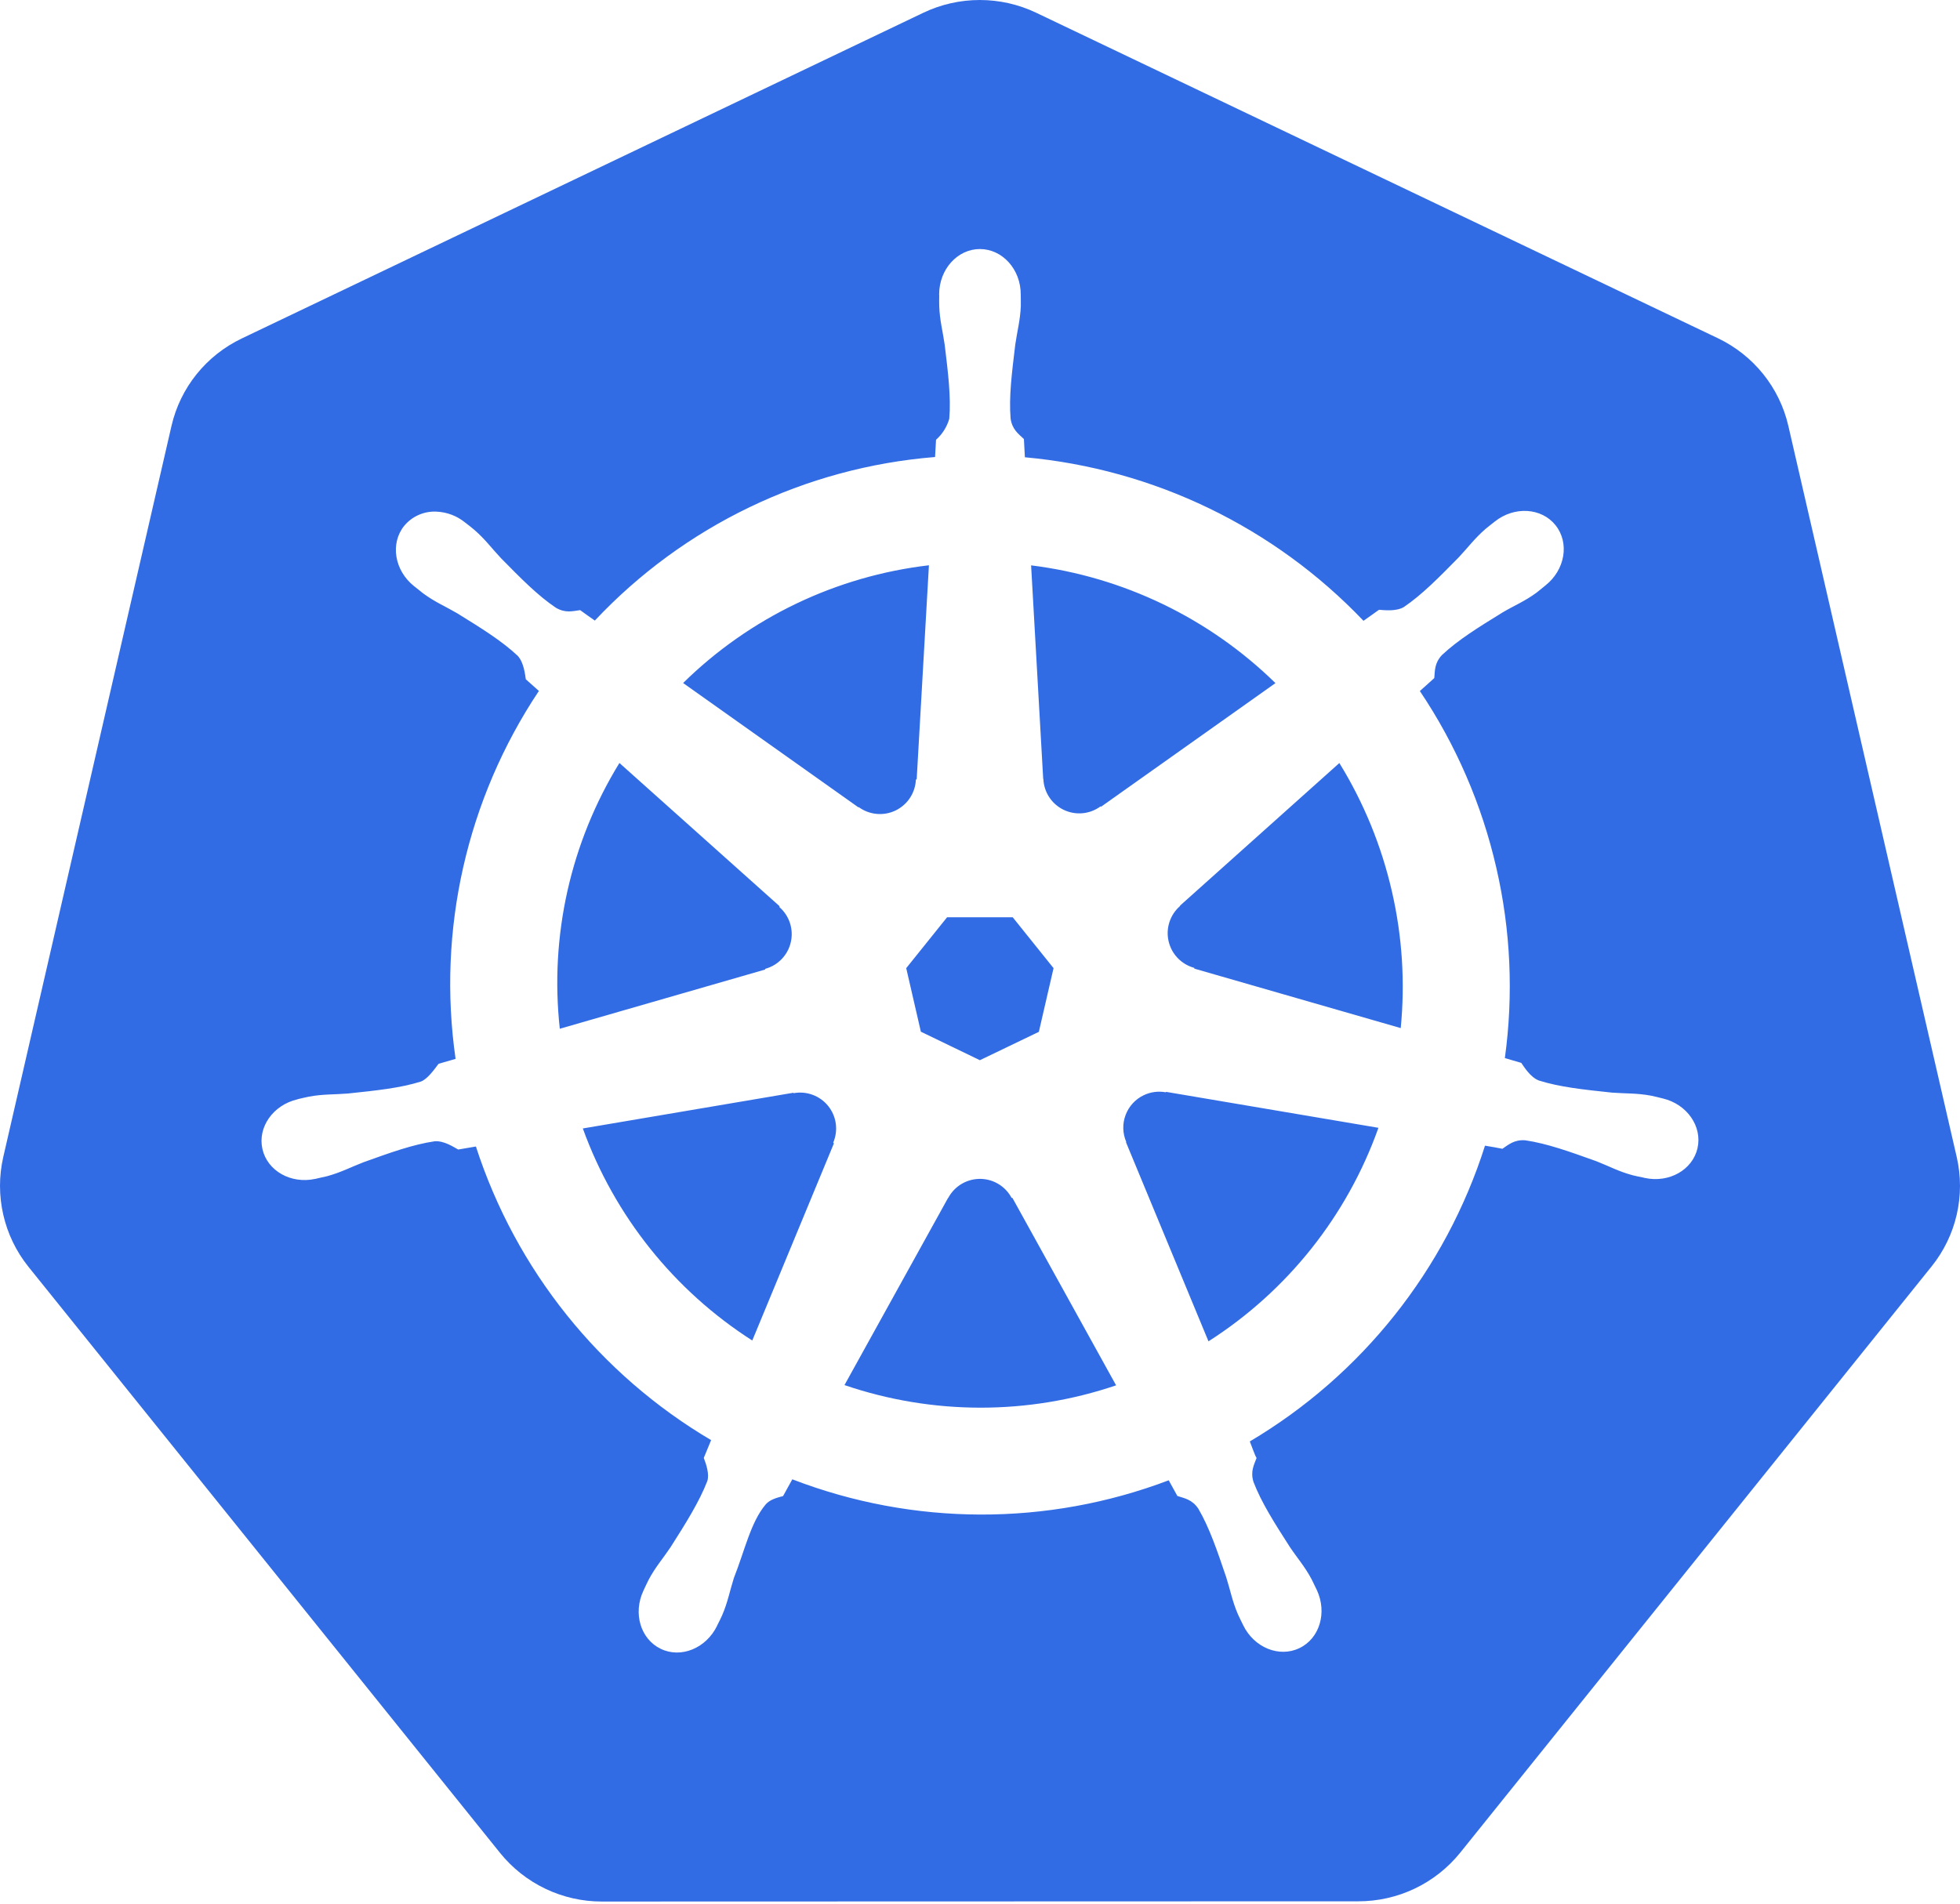 <svg width="70" height="68" viewBox="0 0 70 68" fill="none" xmlns="http://www.w3.org/2000/svg">
<path d="M29.761 40.816L29.781 40.846L26.867 47.884C24.071 46.094 21.944 43.431 20.815 40.309L28.334 39.034L28.346 39.049C28.575 39.007 28.81 39.028 29.027 39.109C29.245 39.19 29.436 39.329 29.581 39.51C29.726 39.692 29.819 39.909 29.85 40.139C29.881 40.369 29.849 40.603 29.758 40.816H29.761ZM27.331 34.607C27.555 34.545 27.758 34.425 27.919 34.257C28.079 34.09 28.192 33.882 28.243 33.655C28.295 33.429 28.285 33.193 28.213 32.972C28.141 32.751 28.011 32.554 27.836 32.402L27.842 32.37L22.122 27.254C20.377 30.094 19.628 33.434 19.993 36.748L27.325 34.633L27.331 34.607ZM30.671 28.832C30.858 28.969 31.08 29.052 31.311 29.073C31.543 29.094 31.775 29.052 31.985 28.951C32.194 28.85 32.372 28.694 32.5 28.5C32.627 28.306 32.7 28.081 32.71 27.849L32.739 27.834L33.176 20.192C29.864 20.58 26.775 22.059 24.397 24.398L30.659 28.84L30.671 28.832ZM32.888 36.853L34.996 37.871L37.102 36.858L37.627 34.583L36.169 32.766H33.824L32.365 34.583L32.888 36.853ZM37.263 27.825C37.273 28.058 37.345 28.283 37.473 28.477C37.601 28.672 37.78 28.827 37.989 28.928C38.199 29.029 38.432 29.07 38.664 29.049C38.895 29.027 39.117 28.943 39.304 28.805L39.328 28.814L45.552 24.401C43.182 22.081 40.116 20.603 36.825 20.195L37.257 27.823L37.263 27.825ZM68.985 45.238L52.147 66.183C51.708 66.726 51.153 67.163 50.523 67.463C49.893 67.763 49.204 67.917 48.507 67.916L21.495 67.924C20.797 67.925 20.108 67.769 19.479 67.468C18.849 67.167 18.296 66.729 17.858 66.186L1.011 45.244C0.577 44.702 0.272 44.069 0.117 43.392C-0.038 42.715 -0.039 42.013 0.115 41.336L6.124 15.216C6.439 13.846 7.363 12.696 8.641 12.087L32.972 0.458C33.603 0.156 34.293 0 34.992 0C35.691 0 36.381 0.156 37.012 0.458L61.352 12.081C62.629 12.691 63.554 13.843 63.869 15.211L69.883 41.33C70.198 42.701 69.869 44.139 68.985 45.238ZM59.392 39.239C59.269 39.209 59.091 39.163 58.969 39.139C58.461 39.043 58.05 39.066 57.572 39.029C56.551 38.921 55.711 38.833 54.961 38.597C54.655 38.48 54.436 38.116 54.331 37.967L53.745 37.795C54.057 35.528 53.954 33.223 53.439 30.993C52.923 28.741 51.998 26.602 50.709 24.684C50.86 24.547 51.146 24.296 51.225 24.22C51.248 23.958 51.228 23.687 51.499 23.398C52.074 22.858 52.794 22.412 53.666 21.875C54.08 21.63 54.462 21.476 54.877 21.169C54.97 21.099 55.098 20.989 55.197 20.91C55.898 20.353 56.058 19.393 55.556 18.763C55.055 18.133 54.08 18.075 53.383 18.632C53.284 18.711 53.15 18.813 53.06 18.889C52.669 19.227 52.427 19.559 52.097 19.909C51.38 20.639 50.785 21.245 50.134 21.686C49.851 21.849 49.437 21.794 49.25 21.782L48.696 22.176C45.506 18.828 41.209 16.752 36.603 16.334L36.568 15.683C36.379 15.502 36.151 15.348 36.093 14.954C36.029 14.172 36.137 13.329 36.259 12.314C36.326 11.839 36.437 11.445 36.458 10.929C36.461 10.812 36.455 10.64 36.455 10.515C36.455 9.622 35.801 8.896 34.996 8.896C34.194 8.896 33.541 9.622 33.541 10.515L33.544 10.556C33.544 10.675 33.538 10.824 33.544 10.929C33.561 11.445 33.672 11.839 33.739 12.314C33.862 13.329 33.967 14.172 33.903 14.957C33.82 15.248 33.656 15.508 33.43 15.709L33.395 16.325C28.76 16.697 24.429 18.779 21.244 22.167C21.067 22.045 20.892 21.92 20.719 21.794C20.456 21.829 20.194 21.91 19.853 21.709C19.202 21.271 18.607 20.665 17.89 19.936C17.56 19.586 17.321 19.253 16.93 18.918C16.843 18.842 16.706 18.737 16.606 18.661C16.318 18.427 15.962 18.292 15.591 18.276C15.371 18.264 15.151 18.305 14.95 18.394C14.748 18.483 14.57 18.619 14.431 18.789C13.929 19.419 14.089 20.382 14.789 20.939L14.81 20.954L15.113 21.196C15.527 21.502 15.906 21.66 16.321 21.902C17.193 22.441 17.913 22.887 18.488 23.424C18.709 23.663 18.75 24.083 18.779 24.264L19.246 24.681C16.669 28.546 15.609 33.226 16.271 37.824L15.664 37.999C15.504 38.209 15.276 38.536 15.037 38.632C14.288 38.868 13.445 38.953 12.427 39.061C11.948 39.101 11.537 39.078 11.027 39.174C10.919 39.195 10.764 39.233 10.639 39.262L10.627 39.268L10.607 39.273C9.746 39.481 9.195 40.271 9.373 41.047C9.551 41.826 10.391 42.298 11.254 42.111L11.275 42.109L11.304 42.1L11.68 42.015C12.176 41.881 12.538 41.686 12.987 41.514C13.949 41.169 14.748 40.881 15.524 40.767C15.851 40.741 16.195 40.968 16.364 41.062L16.997 40.954C18.423 45.358 21.411 49.089 25.397 51.442L25.135 52.078C25.231 52.323 25.336 52.658 25.263 52.9C24.98 53.635 24.496 54.408 23.945 55.272C23.68 55.668 23.405 55.978 23.163 56.435C23.105 56.543 23.032 56.713 22.977 56.826C22.603 57.628 22.877 58.55 23.598 58.897C24.321 59.247 25.22 58.877 25.61 58.075V58.069C25.669 57.955 25.744 57.806 25.791 57.698C25.995 57.226 26.065 56.821 26.211 56.363C26.596 55.394 26.809 54.379 27.34 53.746C27.486 53.571 27.719 53.507 27.967 53.44L28.297 52.842C32.621 54.508 37.407 54.521 41.74 52.877L42.049 53.437C42.3 53.519 42.574 53.56 42.796 53.889C43.192 54.566 43.464 55.368 43.793 56.339C43.939 56.794 44.009 57.2 44.216 57.672C44.263 57.78 44.342 57.935 44.397 58.048C44.785 58.853 45.686 59.221 46.409 58.871C47.13 58.527 47.404 57.602 47.031 56.8C46.972 56.686 46.9 56.52 46.841 56.409C46.599 55.954 46.325 55.648 46.059 55.248C45.505 54.385 45.05 53.67 44.767 52.935C44.651 52.556 44.788 52.323 44.878 52.078C44.826 52.014 44.706 51.658 44.636 51.489C48.637 49.117 51.627 45.357 53.036 40.924C53.223 40.954 53.55 41.012 53.657 41.035C53.876 40.889 54.078 40.703 54.474 40.732C55.25 40.846 56.049 41.134 57.012 41.479C57.461 41.654 57.82 41.852 58.318 41.983C58.423 42.012 58.575 42.039 58.698 42.065L58.724 42.074L58.744 42.077C59.611 42.263 60.448 41.791 60.626 41.012C60.8 40.236 60.252 39.446 59.392 39.239ZM47.833 27.257L42.145 32.349V32.364C41.969 32.516 41.839 32.714 41.766 32.935C41.694 33.156 41.683 33.392 41.735 33.619C41.787 33.846 41.899 34.054 42.06 34.222C42.222 34.39 42.425 34.511 42.65 34.572L42.659 34.601L50.026 36.724C50.186 35.09 50.08 33.441 49.711 31.842C49.34 30.22 48.706 28.67 47.833 27.254V27.257ZM36.128 42.788C36.015 42.576 35.845 42.4 35.636 42.28C35.428 42.16 35.19 42.102 34.95 42.111C34.725 42.12 34.507 42.187 34.316 42.306C34.126 42.426 33.97 42.593 33.865 42.791H33.859L30.16 49.476C33.305 50.549 36.715 50.552 39.861 49.485L36.157 42.788H36.128ZM41.635 39.017C41.368 38.968 41.092 39.004 40.847 39.122C40.547 39.265 40.315 39.519 40.199 39.83C40.082 40.141 40.091 40.485 40.223 40.79L40.214 40.802L43.16 47.913C45.975 46.116 48.111 43.432 49.23 40.286L41.647 39.002L41.635 39.017Z" fill="#326CE5"/>
</svg>
